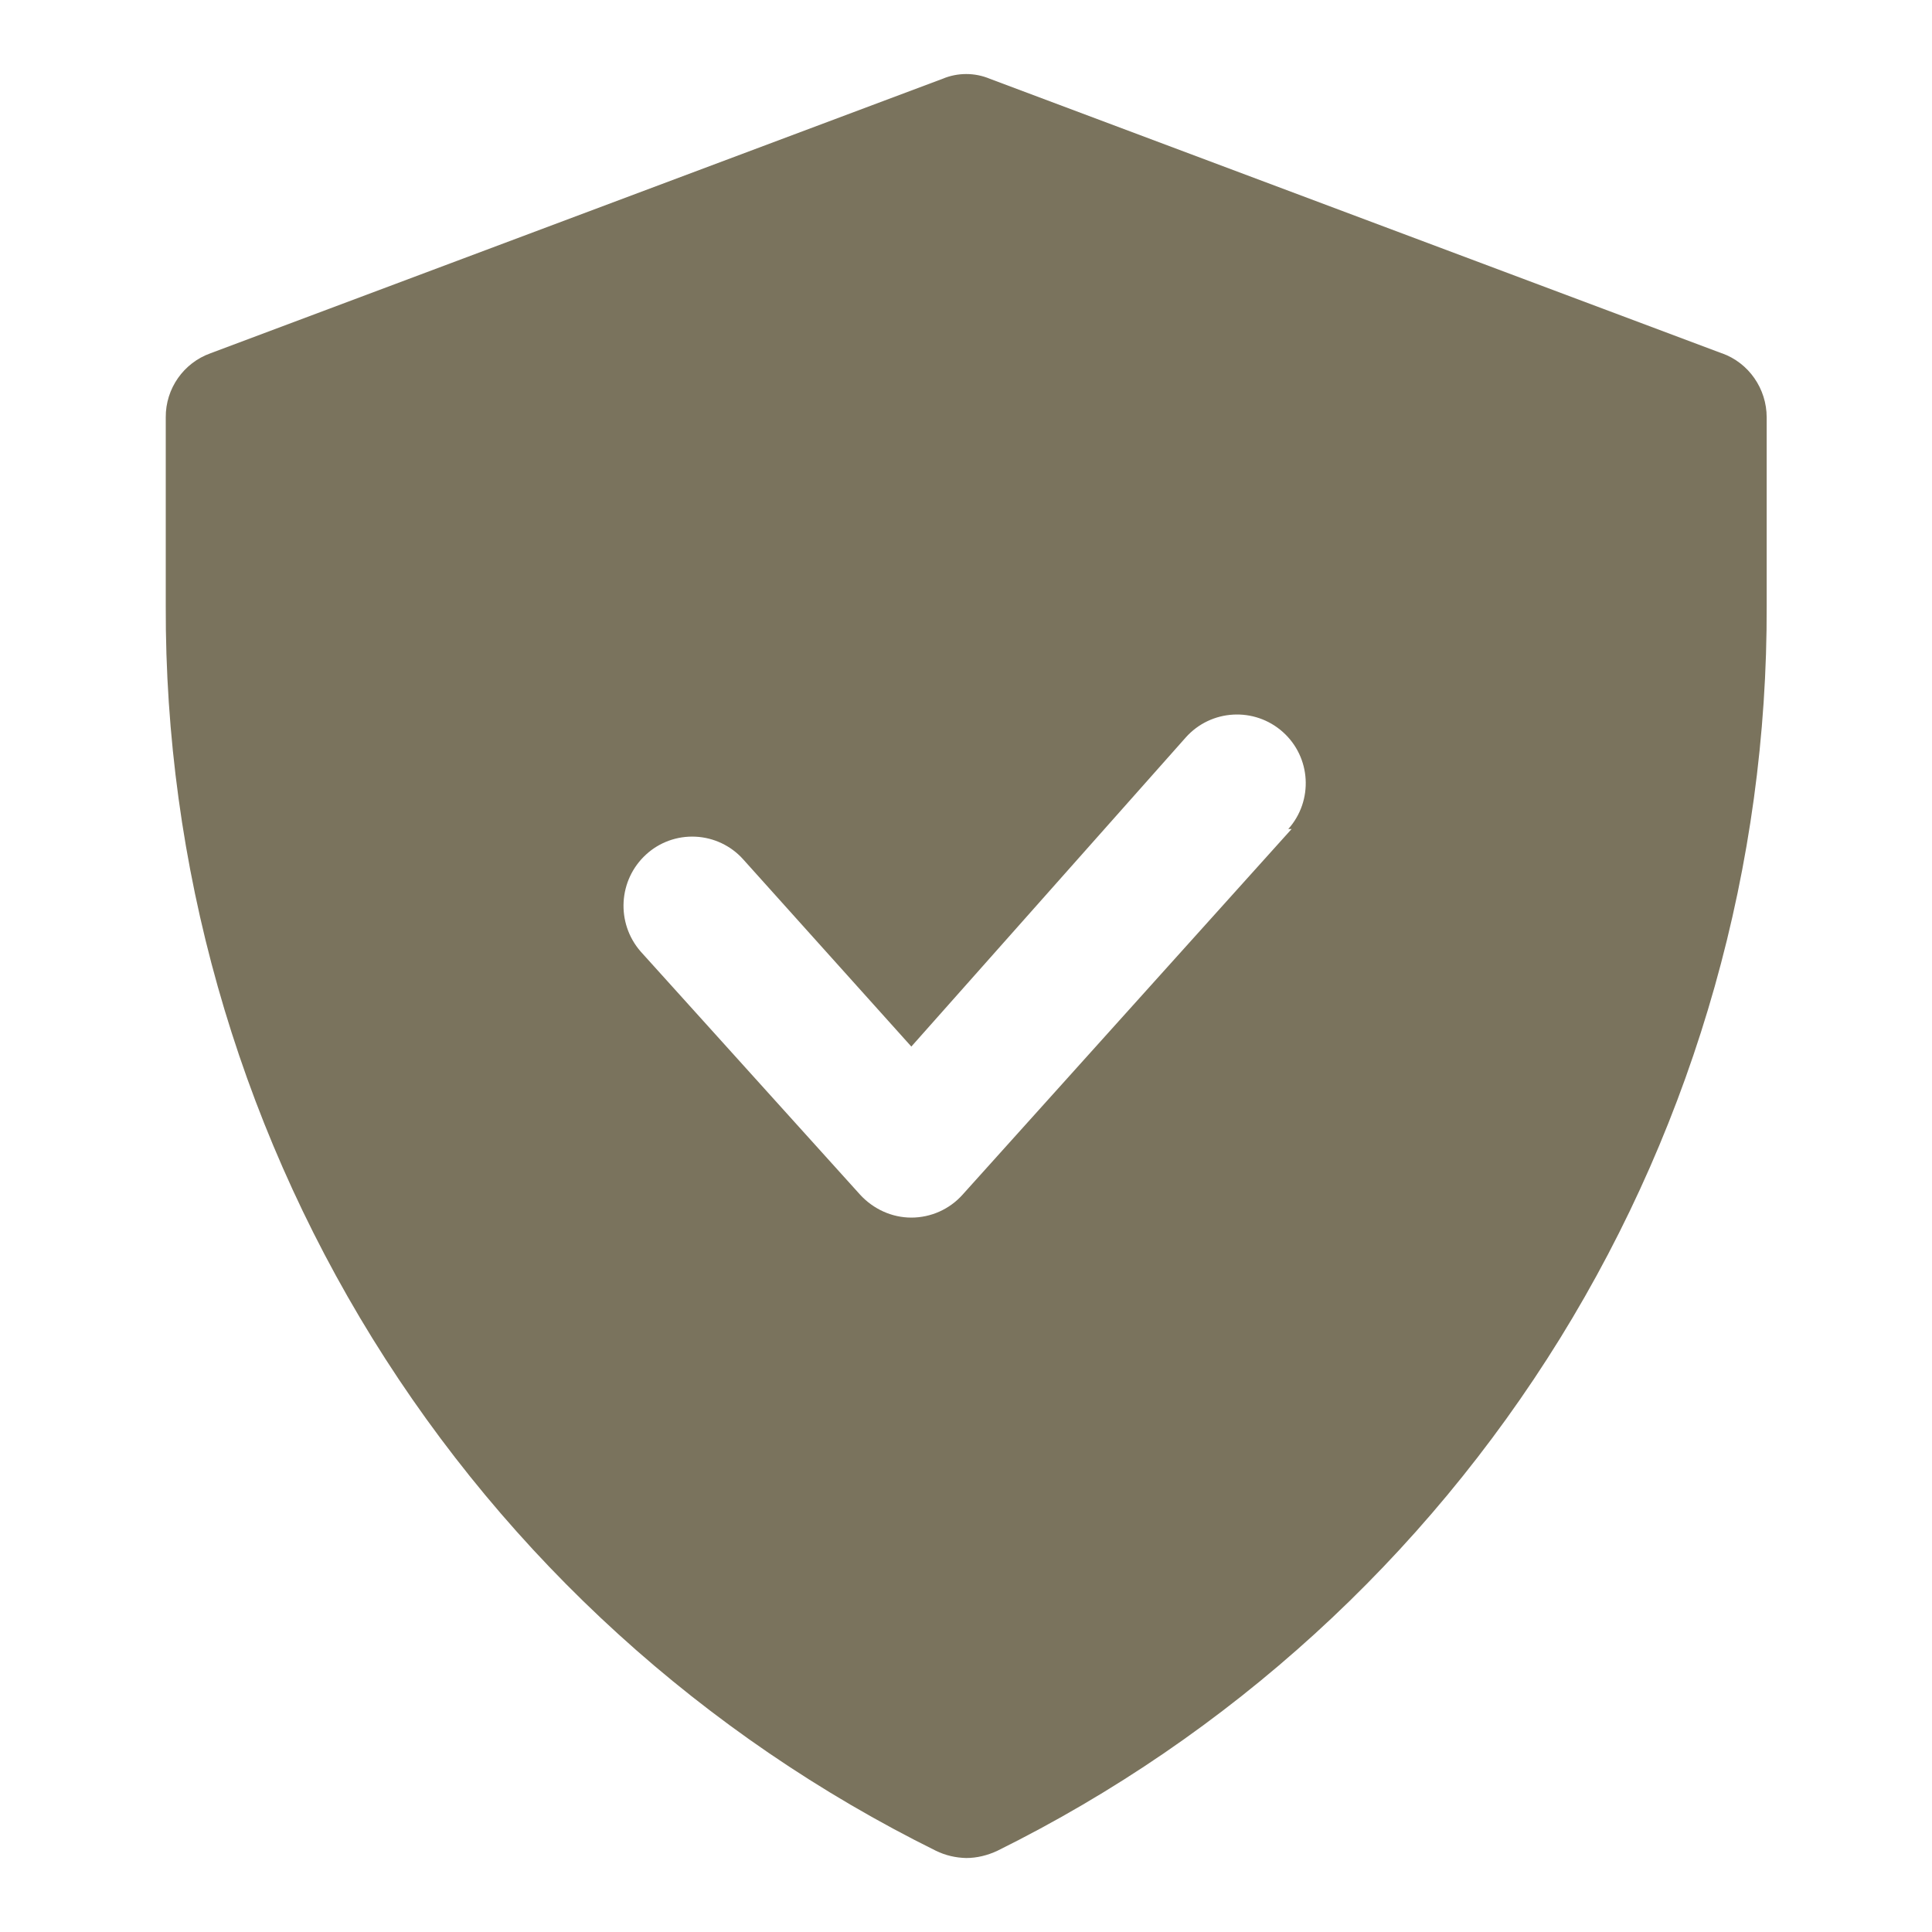 <?xml version="1.0" encoding="UTF-8"?>
<svg id="Calque_1" xmlns="http://www.w3.org/2000/svg" version="1.1" viewBox="0 0 88 88">
  <!-- Generator: Adobe Illustrator 29.5.1, SVG Export Plug-In . SVG Version: 2.1.0 Build 141)  -->
  <defs>
    <style>
      .st0 {
        fill: #7a735d;
      }
    </style>
  </defs>
  <path class="st0" d="M78.42,16.09L45.09,3.59h0c-.69-.29-1.47-.29-2.16,0L9.59,16.09h0c-1.23.44-2.05,1.61-2.04,2.92v8.58c-.04,11.79,3.22,23.35,9.42,33.38,6.2,10.02,15.09,18.1,25.66,23.33.43.21.9.32,1.38.33.49,0,.97-.12,1.42-.33,10.56-5.23,19.43-13.32,25.63-23.34,6.19-10.02,9.45-21.58,9.41-33.37v-8.58c0-1.3-.81-2.48-2.04-2.92h0ZM58.84,37.75l-15,16.67h0c-.59.66-1.44,1.04-2.33,1.04-.89,0-1.73-.39-2.33-1.04l-10-11.08h0c-1.13-1.3-1.02-3.26.25-4.42.61-.56,1.42-.85,2.25-.81.83.04,1.61.41,2.16,1.02l7.67,8.54,12.5-14.08h0c1.15-1.29,3.13-1.4,4.42-.25,1.29,1.15,1.4,3.13.25,4.42h.17Z"/>
</svg>